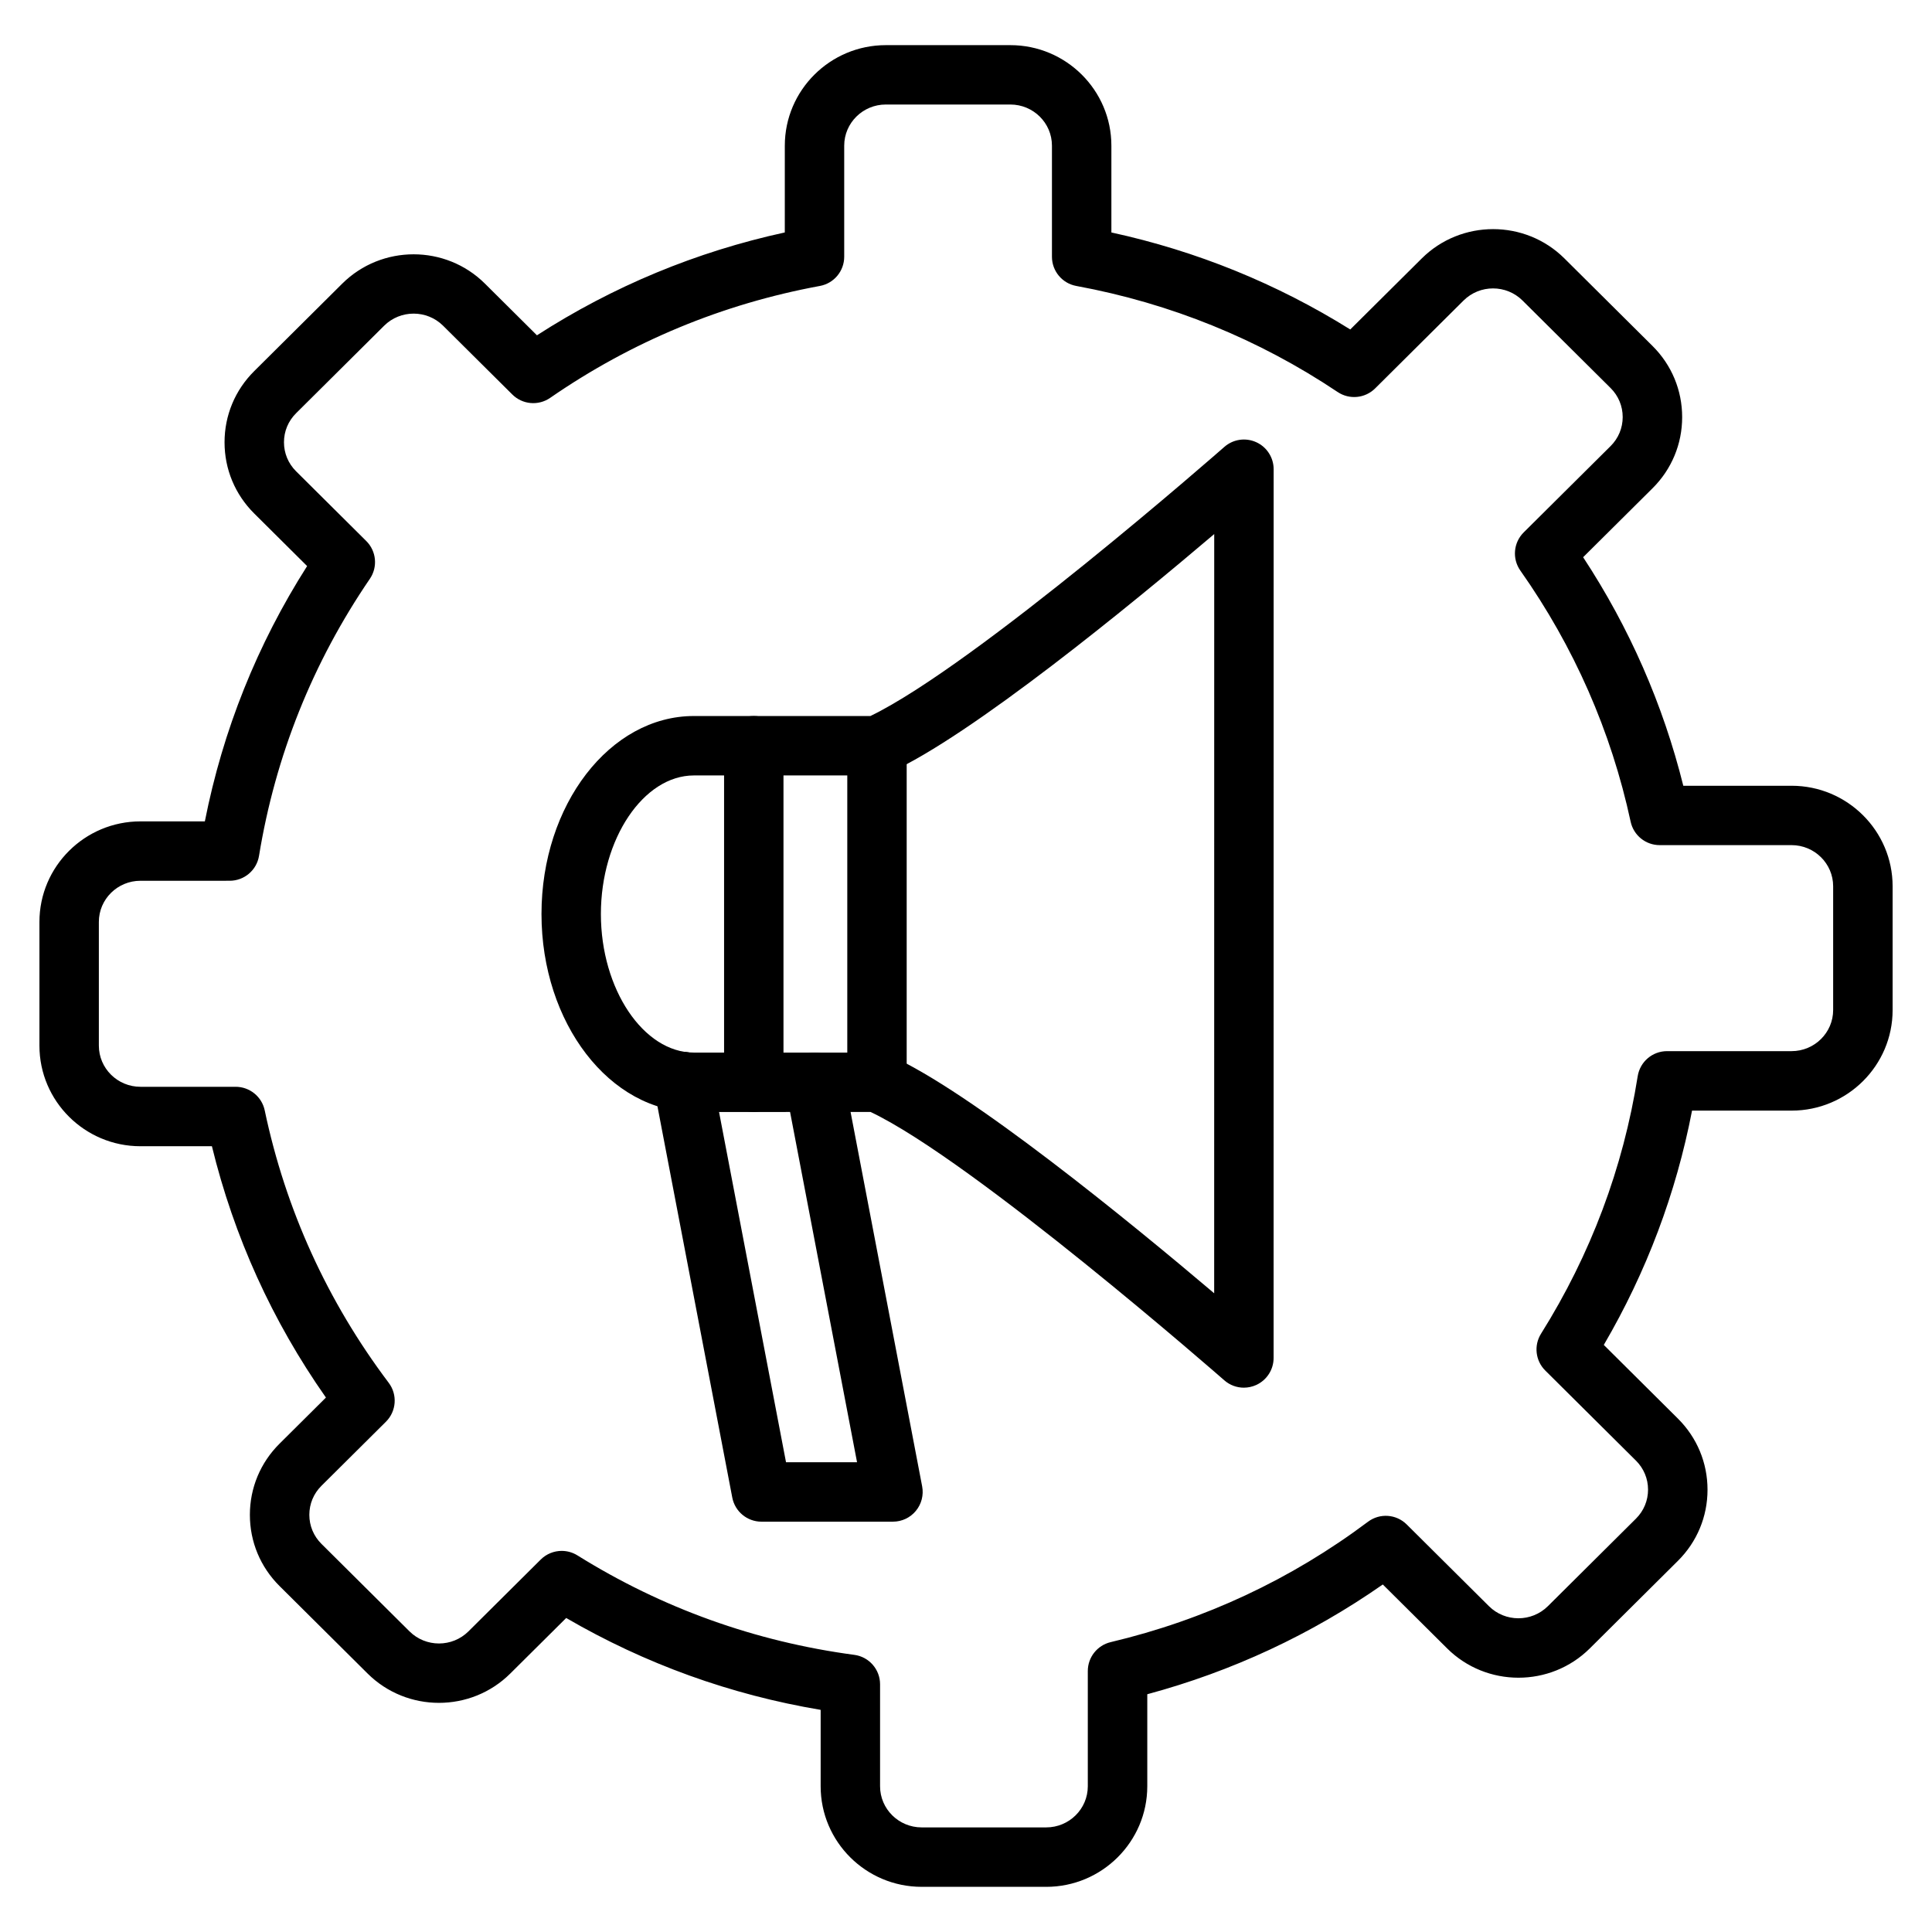 <?xml version="1.0" encoding="UTF-8"?>
<!-- Uploaded to: ICON Repo, www.svgrepo.com, Generator: ICON Repo Mixer Tools -->
<svg fill="#000000" width="800px" height="800px" version="1.1" viewBox="144 144 512 512" xmlns="http://www.w3.org/2000/svg">
 <g>
  <path d="m421.26 644.03h-33.012c-14.758 0-26.766-11.953-26.766-26.645v-20.254c-23.887-4.008-46.516-12.18-67.434-24.348l-14.816 14.719c-10.43 10.367-27.395 10.359-37.816 0l-23.34-23.191c-5.07-5.039-7.856-11.734-7.856-18.863 0-7.125 2.789-13.82 7.852-18.852l12.305-12.227c-14.227-20.273-24.367-42.629-30.219-66.609l-18.941 0.004c-14.758 0-26.766-11.953-26.766-26.648v-32.797c0-14.688 12.008-26.645 26.766-26.645h17.07c4.773-24.16 13.863-46.867 27.102-67.66l-14.027-13.941c-5.07-5.039-7.856-11.734-7.856-18.863 0-7.125 2.789-13.82 7.852-18.852l23.34-23.195c10.434-10.359 27.398-10.355 37.816 0l13.781 13.695c20.18-13 42.223-22.148 65.684-27.258l0.004-22.992c0-14.688 12.008-26.645 26.766-26.645h33.012c14.758 0 26.766 11.953 26.766 26.645v22.996c22.559 4.91 43.805 13.535 63.305 25.707l18.945-18.82c10.434-10.363 27.398-10.359 37.816 0l23.34 23.191c5.07 5.039 7.856 11.734 7.856 18.863 0 7.125-2.789 13.82-7.852 18.852l-18.391 18.27c12.266 18.68 21.176 39 26.547 60.566h28.703c14.758 0 26.766 11.953 26.766 26.648v32.797c0 14.688-12.008 26.645-26.766 26.645h-26.387c-4.227 21.902-12.074 42.738-23.387 62.094l19.633 19.512c5.07 5.039 7.856 11.734 7.856 18.863 0 7.125-2.789 13.82-7.852 18.852l-23.34 23.195c-10.434 10.363-27.398 10.355-37.816 0l-17.047-16.938c-19.02 13.277-39.961 23.039-62.414 29.086v24.41c-0.016 14.68-12.027 26.633-26.781 26.633zm-128.4-89.027c1.434 0 2.875 0.391 4.164 1.191 22.43 13.988 47.117 22.855 73.375 26.359 3.91 0.52 6.828 3.856 6.828 7.801v27.027c0 6.012 4.945 10.898 11.02 10.898h33.012c6.078 0 11.02-4.887 11.02-10.898v-30.539c0-3.648 2.508-6.816 6.059-7.66 24.855-5.891 47.801-16.621 68.188-31.898 3.133-2.356 7.5-2.039 10.27 0.715l21.789 21.652c4.305 4.281 11.309 4.277 15.621 0l23.336-23.191c2.07-2.055 3.207-4.785 3.207-7.691s-1.137-5.633-3.207-7.691l-24.027-23.871c-2.613-2.594-3.078-6.648-1.121-9.766 13.148-20.973 21.766-43.93 25.613-68.234 0.605-3.824 3.902-6.644 7.777-6.644h33c6.078 0 11.02-4.887 11.02-10.898v-32.797c0-6.012-4.945-10.902-11.02-10.902h-34.953c-3.707 0-6.914-2.59-7.695-6.215-5.168-23.961-15-46.352-29.227-66.543-2.211-3.137-1.84-7.41 0.891-10.121l23.027-22.875c2.066-2.055 3.203-4.785 3.203-7.688 0-2.902-1.137-5.633-3.207-7.691l-23.34-23.191c-4.312-4.281-11.312-4.281-15.625 0l-23.434 23.289c-2.66 2.637-6.809 3.047-9.926 0.961-20.992-14.047-44.301-23.512-69.277-28.113-3.734-0.688-6.445-3.945-6.445-7.742v-29.441c0-6.012-4.945-10.898-11.02-10.898h-33.012c-6.078 0-11.02 4.887-11.02 10.898v29.441c0 3.797-2.707 7.055-6.445 7.742-25.832 4.762-49.887 14.746-71.488 29.664-3.121 2.152-7.336 1.777-10.02-0.895l-18.348-18.227c-4.305-4.277-11.312-4.277-15.625 0l-23.336 23.191c-2.07 2.055-3.207 4.785-3.207 7.691s1.137 5.633 3.207 7.691l18.598 18.48c2.695 2.676 3.094 6.887 0.953 10.023-15.164 22.207-25.039 46.906-29.371 73.406-0.617 3.805-3.91 6.606-7.769 6.606l-23.656 0.004c-6.078 0-11.02 4.887-11.02 10.898v32.797c0 6.012 4.945 10.902 11.02 10.902h25.23c3.719 0 6.938 2.609 7.703 6.25 5.543 26.324 16.598 50.613 32.859 72.195 2.371 3.141 2.051 7.551-0.738 10.32l-17.09 16.98c-2.07 2.055-3.207 4.785-3.207 7.691s1.137 5.633 3.207 7.691l23.34 23.191c4.312 4.281 11.312 4.281 15.625 0l19.164-19.047c1.516-1.5 3.527-2.281 5.551-2.281z"/>
  <path d="m473.64 511.75c-1.875 0-3.723-0.668-5.191-1.957-0.672-0.59-66.531-58.23-93.738-71.109l-46.82 0.004c-22.27 0-40.391-23.539-40.391-52.469 0-28.93 18.121-52.469 40.391-52.469h46.777c27.945-13.512 93.121-70.723 93.789-71.309 2.328-2.047 5.625-2.539 8.445-1.262 2.816 1.273 4.629 4.082 4.629 7.172l-0.012 235.52c0 3.09-1.812 5.894-4.625 7.172-1.051 0.469-2.156 0.703-3.254 0.703zm-145.75-162.25c-13.363 0-24.648 16.816-24.648 36.723 0 19.91 11.285 36.723 24.648 36.723h48.52c1.078 0 2.152 0.223 3.144 0.652 21.25 9.254 64.453 44.691 86.215 63.133l0.012-201.2c-21.621 18.371-64.414 53.539-86.156 63.277-1.012 0.453-2.106 0.688-3.215 0.688z"/>
  <path d="m380.65 547.26h-34.855c-3.777 0-7.023-2.684-7.734-6.394l-20.801-108.77c-0.816-4.269 1.984-8.391 6.254-9.211 4.293-0.828 8.395 1.988 9.215 6.254l19.574 102.37h18.824l-18.973-99.219c-0.816-4.269 1.984-8.391 6.254-9.211 4.301-0.828 8.398 1.988 9.215 6.254l20.758 108.57c0.438 2.301-0.172 4.684-1.668 6.496-1.492 1.812-3.711 2.859-6.062 2.859z"/>
  <path d="m376.41 438.69c-4.344 0-7.871-3.527-7.871-7.871v-89.191c0-4.344 3.527-7.871 7.871-7.871s7.871 3.527 7.871 7.871v89.191c0 4.348-3.527 7.871-7.871 7.871z"/>
  <path d="m343.76 438.69c-4.344 0-7.871-3.527-7.871-7.871v-89.191c0-4.344 3.527-7.871 7.871-7.871s7.871 3.527 7.871 7.871v89.191c0 4.348-3.527 7.871-7.871 7.871z"/>
 </g>
</svg>